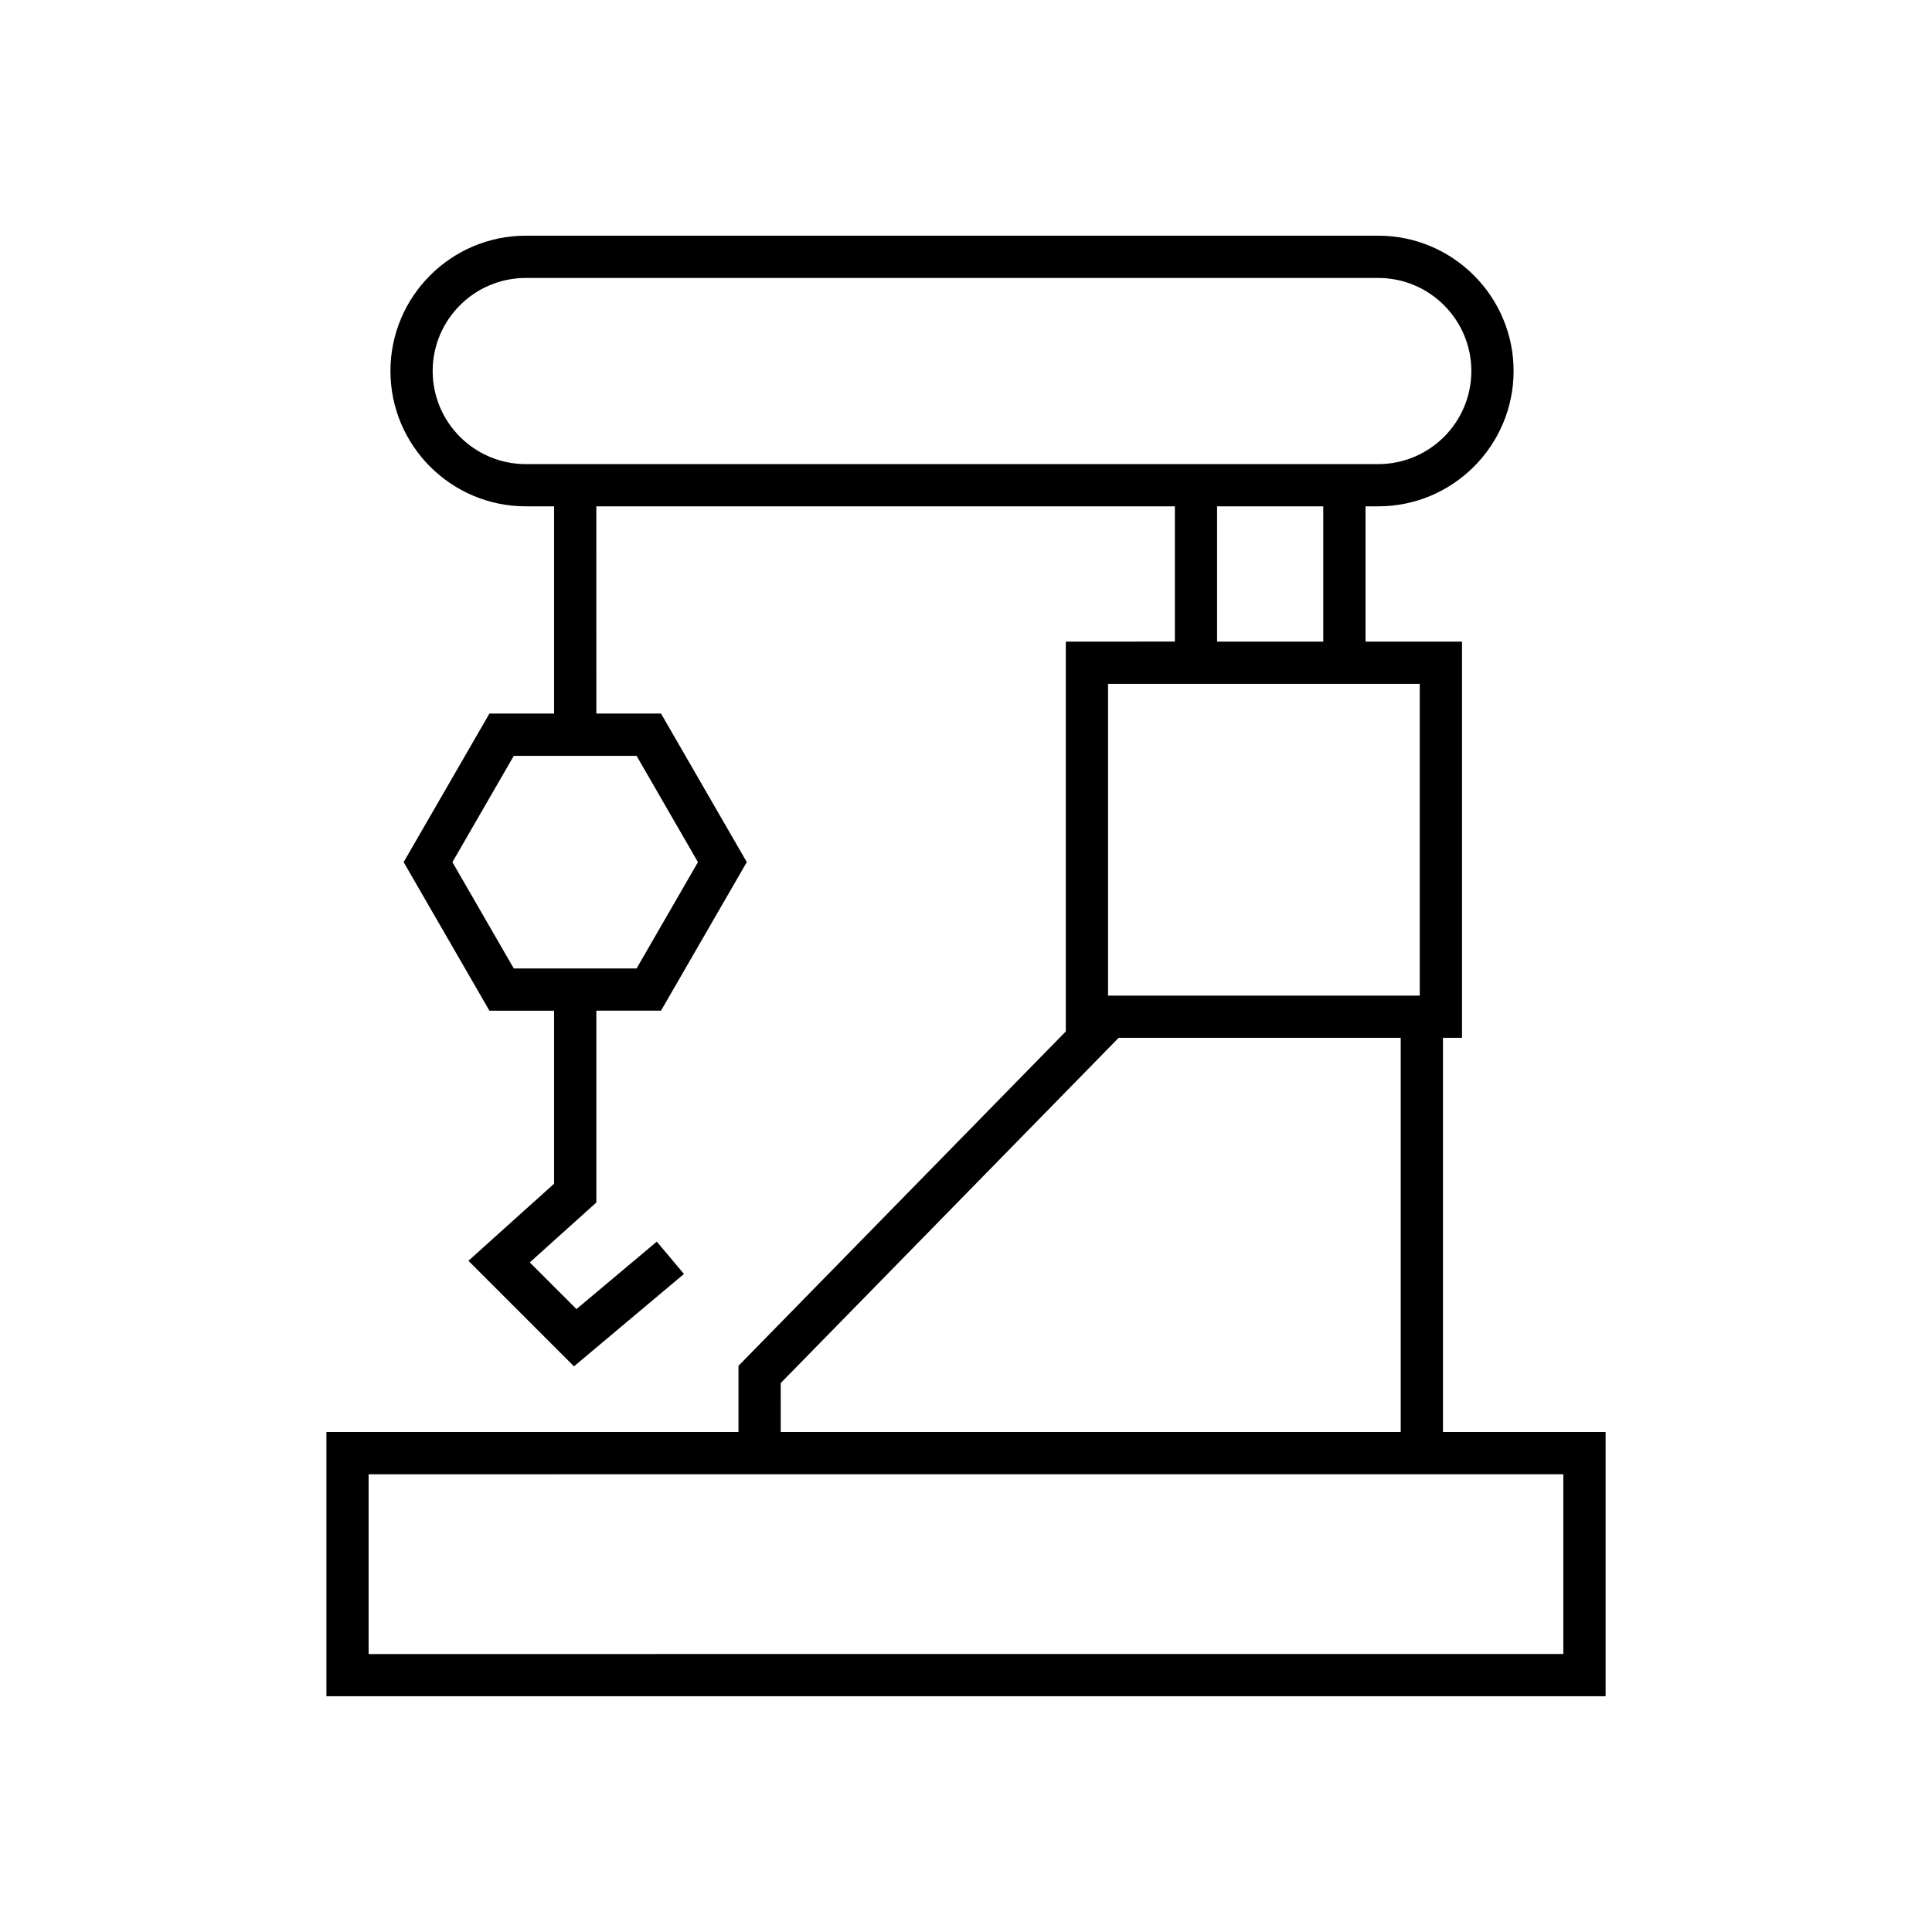 <?xml version="1.0" encoding="UTF-8"?>
<!-- Uploaded to: ICON Repo, www.svgrepo.com, Generator: ICON Repo Mixer Tools -->
<svg fill="#000000" width="800px" height="800px" version="1.1" viewBox="144 144 512 512" xmlns="http://www.w3.org/2000/svg">
 <path d="m426.45 314.04v103.3l-86.746 88.617v17.539h-109.2v70.031h339v-70.031h-43.105v-104.46h5.051v-105h-25.57l-0.004-35.855h3.383c19.766 0 35.859-16.09 35.859-35.859 0-19.773-16.094-35.859-35.859-35.859h-225.93c-19.773 0-35.859 16.09-35.859 35.859 0 19.773 16.09 35.859 35.859 35.859h7.508v54.922h-17.137l-22.734 39.371 22.734 39.371h17.137v45.852l-22.703 20.426 27.973 27.973 29.148-24.48-7.199-8.57-21.289 17.875-12.371-12.371 17.641-15.871v-50.84h17.137l22.734-39.371-22.734-39.371h-17.137l-0.004-54.914h153.32v35.848l-28.898 0.004zm-75.551 196.49 89.551-91.492h74.754v104.46h-164.3zm207.4 24.164v47.637l-316.61 0.004v-47.637zm-245.6-190.39 16.266 28.176-16.266 28.176h-32.539l-16.266-28.176 16.266-28.176zm-29.371-77.312c-13.602 0-24.664-11.066-24.664-24.664s11.066-24.664 24.664-24.664h225.93c13.602 0 24.664 11.066 24.664 24.664s-11.066 24.664-24.664 24.664zm211.35 11.195v35.848h-28.141v-35.848zm25.574 47.051v82.613h-82.609v-82.613z"/>
</svg>